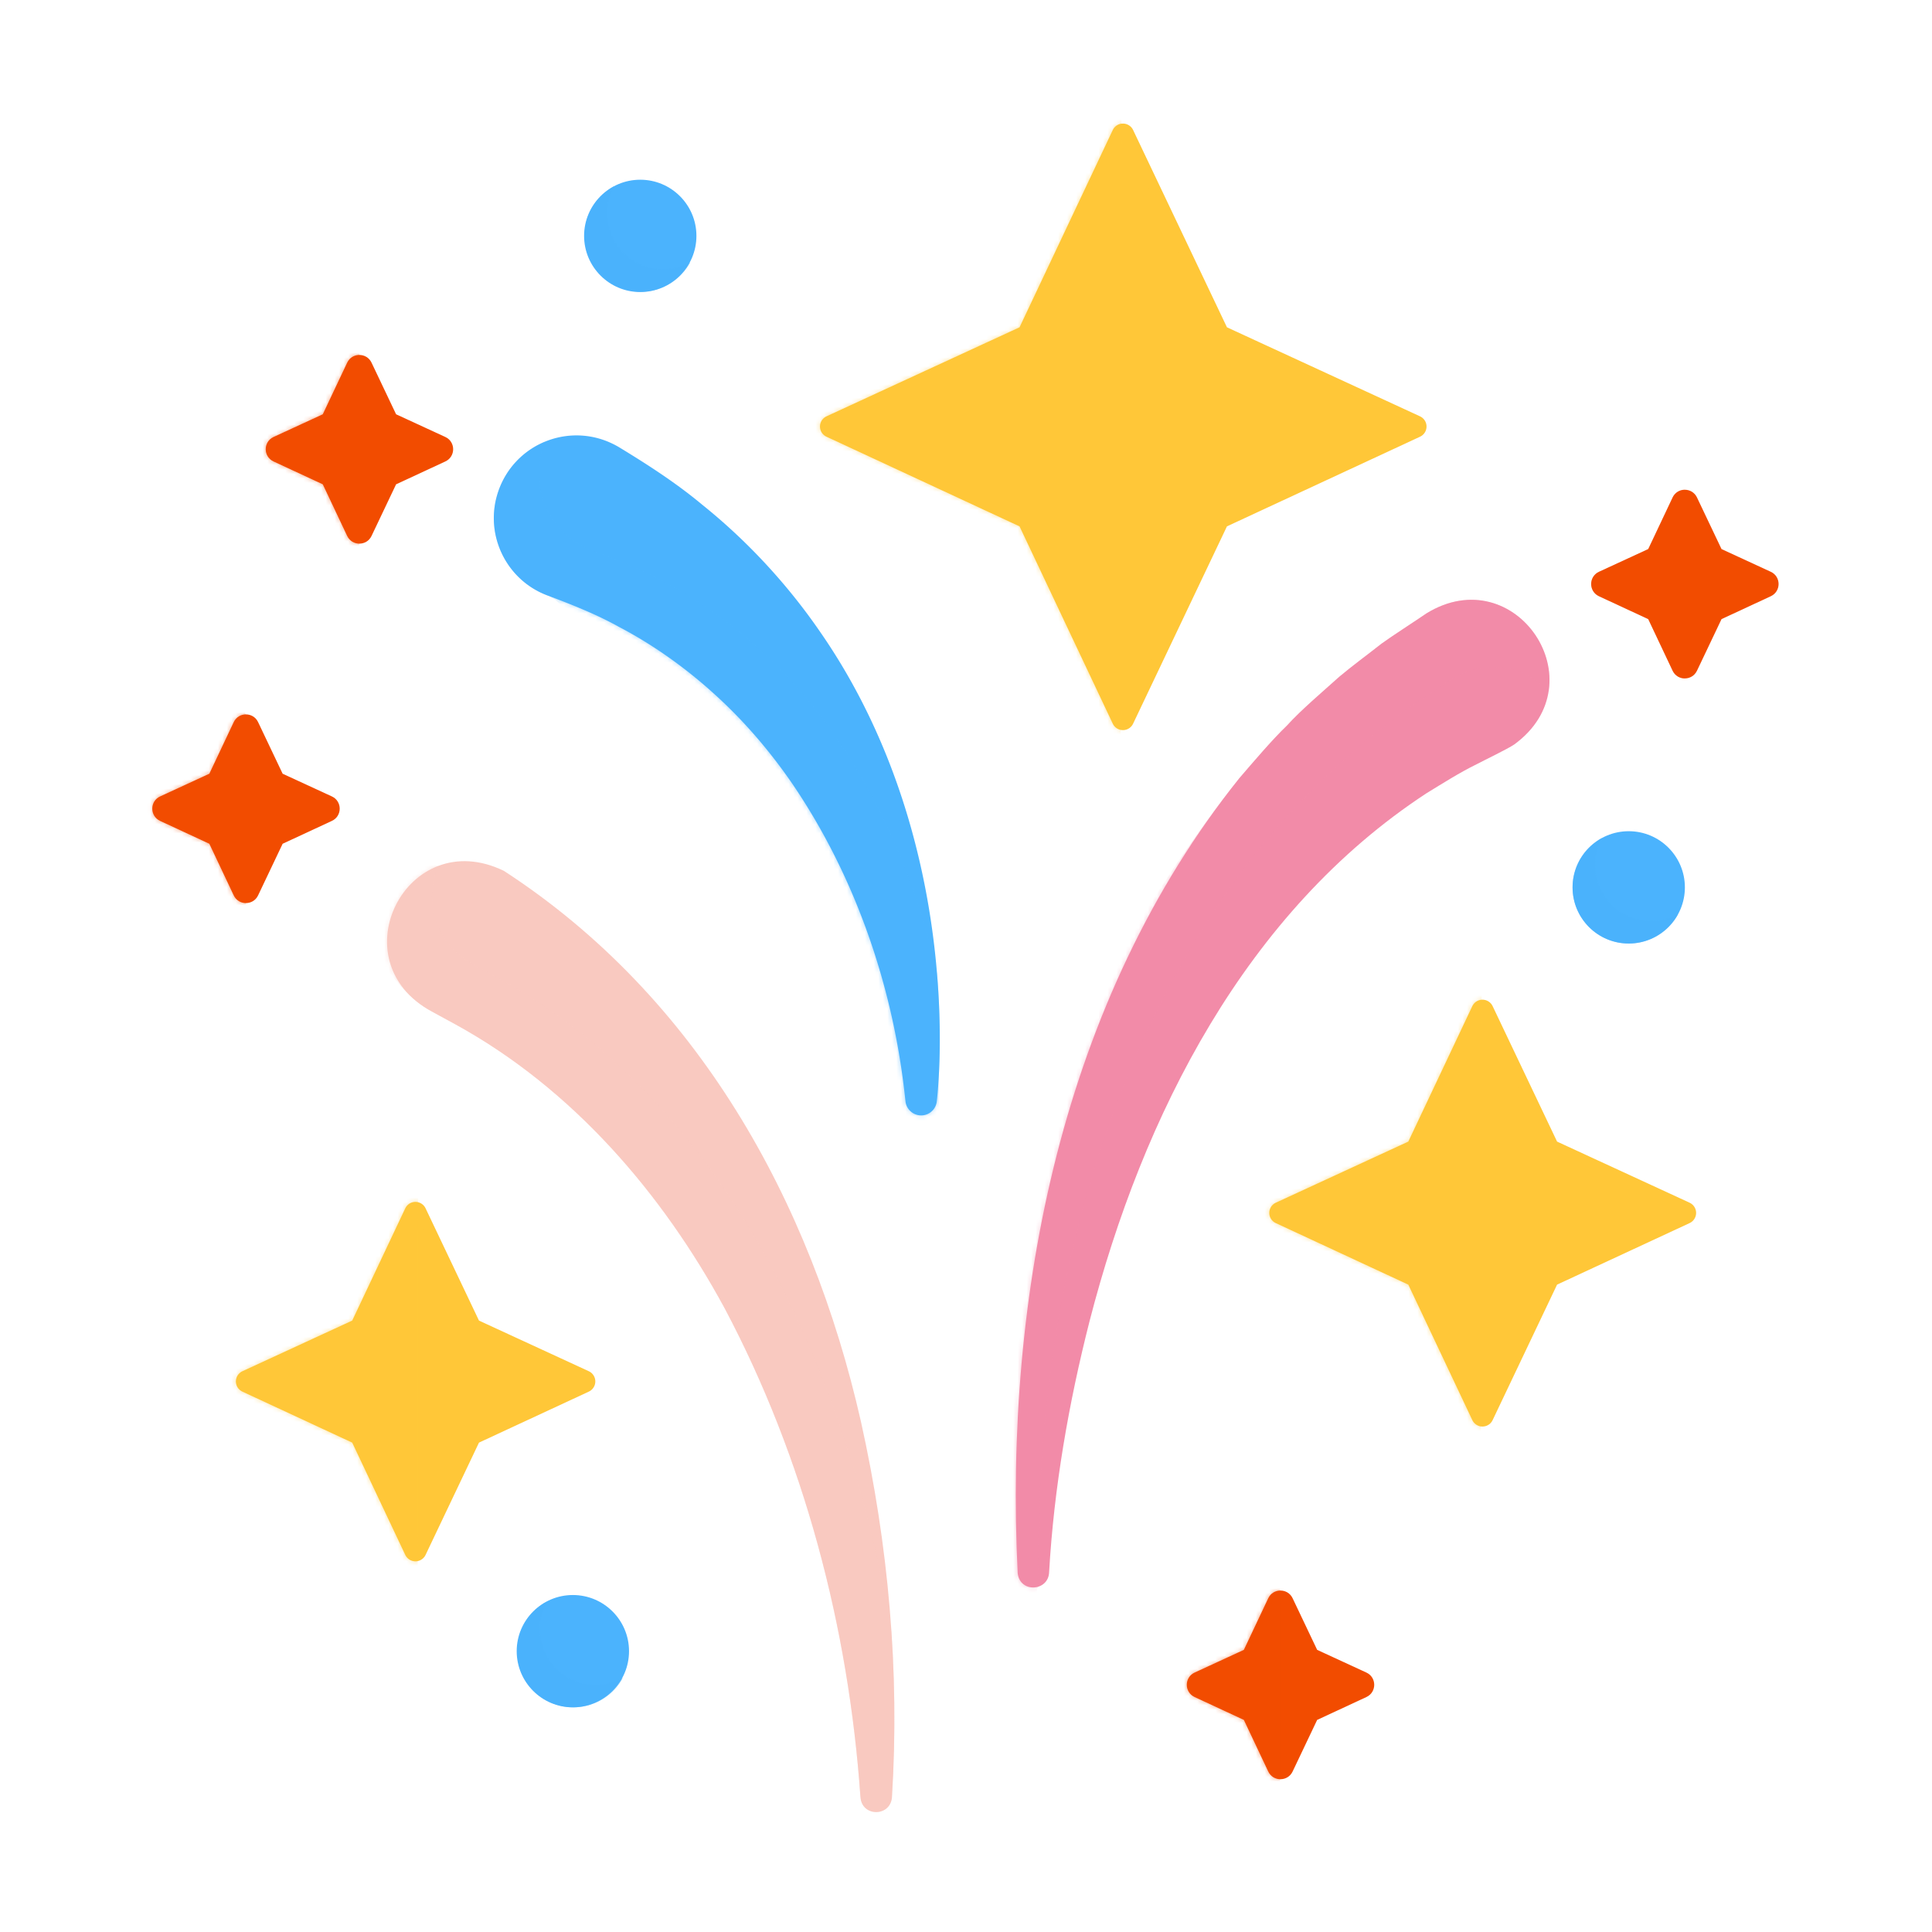 <svg xmlns="http://www.w3.org/2000/svg" width="430" height="430" style="width:100%;height:100%;transform:translate3d(0,0,0);content-visibility:visible" viewBox="0 0 430 430"><defs><mask id="aT" mask-type="alpha"><use xmlns:ns1="http://www.w3.org/1999/xlink" ns1:href="#a"/></mask><mask id="aS" mask-type="alpha"><use xmlns:ns2="http://www.w3.org/1999/xlink" ns2:href="#b"/></mask><mask id="aR" mask-type="alpha"><use xmlns:ns3="http://www.w3.org/1999/xlink" ns3:href="#c"/></mask><mask id="aQ" mask-type="alpha"><use xmlns:ns4="http://www.w3.org/1999/xlink" ns4:href="#d"/></mask><mask id="aP" mask-type="alpha"><use xmlns:ns5="http://www.w3.org/1999/xlink" ns5:href="#e"/></mask><mask id="aO" mask-type="alpha"><use xmlns:ns6="http://www.w3.org/1999/xlink" ns6:href="#f"/></mask><mask id="aN" mask-type="alpha"><use xmlns:ns7="http://www.w3.org/1999/xlink" ns7:href="#g"/></mask><mask id="aM" mask-type="alpha"><use xmlns:ns8="http://www.w3.org/1999/xlink" ns8:href="#h"/></mask><mask id="aL" mask-type="alpha"><use xmlns:ns9="http://www.w3.org/1999/xlink" ns9:href="#i"/></mask><mask id="aK" mask-type="alpha"><use xmlns:ns10="http://www.w3.org/1999/xlink" ns10:href="#j"/></mask><mask id="aI" mask-type="alpha"><use xmlns:ns11="http://www.w3.org/1999/xlink" ns11:href="#k"/></mask><mask id="aH" mask-type="alpha"><use xmlns:ns12="http://www.w3.org/1999/xlink" ns12:href="#l"/></mask><mask id="aG" mask-type="alpha"><use xmlns:ns13="http://www.w3.org/1999/xlink" ns13:href="#m"/></mask><mask id="aF" mask-type="alpha"><use xmlns:ns14="http://www.w3.org/1999/xlink" ns14:href="#n"/></mask><mask id="aE" mask-type="alpha"><use xmlns:ns15="http://www.w3.org/1999/xlink" ns15:href="#o"/></mask><mask id="aD" mask-type="alpha"><use xmlns:ns16="http://www.w3.org/1999/xlink" ns16:href="#p"/></mask><mask id="aC" mask-type="alpha"><use xmlns:ns17="http://www.w3.org/1999/xlink" ns17:href="#q"/></mask><mask id="aB" mask-type="alpha"><use xmlns:ns18="http://www.w3.org/1999/xlink" ns18:href="#r"/></mask><mask id="aA" mask-type="alpha"><use xmlns:ns19="http://www.w3.org/1999/xlink" ns19:href="#s"/></mask><mask id="az" mask-type="alpha"><use xmlns:ns20="http://www.w3.org/1999/xlink" ns20:href="#t"/></mask><mask id="ay" mask-type="alpha"><use xmlns:ns21="http://www.w3.org/1999/xlink" ns21:href="#u"/></mask><mask id="ax" mask-type="alpha"><use xmlns:ns22="http://www.w3.org/1999/xlink" ns22:href="#v"/></mask><mask id="aw" mask-type="alpha"><use xmlns:ns23="http://www.w3.org/1999/xlink" ns23:href="#w"/></mask><mask id="av" mask-type="alpha"><use xmlns:ns24="http://www.w3.org/1999/xlink" ns24:href="#x"/></mask><mask id="at" mask-type="alpha"><use xmlns:ns25="http://www.w3.org/1999/xlink" ns25:href="#y"/></mask><mask id="as" mask-type="alpha"><use xmlns:ns26="http://www.w3.org/1999/xlink" ns26:href="#z"/></mask><mask id="ar" mask-type="alpha"><use xmlns:ns27="http://www.w3.org/1999/xlink" ns27:href="#A"/></mask><mask id="aq" mask-type="alpha"><use xmlns:ns28="http://www.w3.org/1999/xlink" ns28:href="#B"/></mask><mask id="ao" mask-type="alpha"><use xmlns:ns29="http://www.w3.org/1999/xlink" ns29:href="#C"/></mask><mask id="am" mask-type="alpha"><use xmlns:ns30="http://www.w3.org/1999/xlink" ns30:href="#D"/></mask><mask id="ak" mask-type="alpha"><use xmlns:ns31="http://www.w3.org/1999/xlink" ns31:href="#E"/></mask><mask id="aj" mask-type="alpha"><use xmlns:ns32="http://www.w3.org/1999/xlink" ns32:href="#F"/></mask><mask id="ai" mask-type="alpha"><use xmlns:ns33="http://www.w3.org/1999/xlink" ns33:href="#G"/></mask><mask id="ag" mask-type="alpha"><use xmlns:ns34="http://www.w3.org/1999/xlink" ns34:href="#H"/></mask><mask id="af" mask-type="alpha"><use xmlns:ns35="http://www.w3.org/1999/xlink" ns35:href="#I"/></mask><mask id="ae" mask-type="alpha"><use xmlns:ns36="http://www.w3.org/1999/xlink" ns36:href="#J"/></mask><mask id="ac" mask-type="alpha"><use xmlns:ns37="http://www.w3.org/1999/xlink" ns37:href="#K"/></mask><mask id="ab" mask-type="alpha"><use xmlns:ns38="http://www.w3.org/1999/xlink" ns38:href="#L"/></mask><mask id="aa" mask-type="alpha"><use xmlns:ns39="http://www.w3.org/1999/xlink" ns39:href="#M"/></mask><mask id="Y" mask-type="alpha"><use xmlns:ns40="http://www.w3.org/1999/xlink" ns40:href="#N"/></mask><mask id="X" mask-type="alpha"><use xmlns:ns41="http://www.w3.org/1999/xlink" ns41:href="#O"/></mask><mask id="W" mask-type="alpha"><use xmlns:ns42="http://www.w3.org/1999/xlink" ns42:href="#P"/></mask><mask id="V" mask-type="alpha"><use xmlns:ns43="http://www.w3.org/1999/xlink" ns43:href="#Q"/></mask><mask id="U" mask-type="alpha"><use xmlns:ns44="http://www.w3.org/1999/xlink" ns44:href="#R"/></mask><path id="a" style="display:none"/><path id="b" class="primary" style="display:none"/><path id="c" style="display:none"/><path id="d" class="primary" style="display:none"/><path id="e" style="display:none"/><path id="f" style="display:none"/><path id="g" style="display:none"/><path id="k" style="display:none"/><path id="l" fill="#F24C00" d="M19.113-2.742 8.157-7.794 2.692-19.286c-1.087-2.285-4.341-2.281-5.422.007L-8.157-7.794l-10.956 5.052c-2.322 1.071-2.326 4.368-.007 5.445l10.963 5.091 5.427 11.485c1.081 2.288 4.335 2.292 5.422.007L8.157 7.794 19.12 2.703c2.319-1.077 2.315-4.374-.007-5.445z" style="display:block" transform="translate(285 375)"/><path id="m" class="primary" style="display:none"/><path id="n" fill="#F24C00" d="M19.113-2.742 8.157-7.794 2.692-19.286c-1.087-2.285-4.341-2.281-5.422.007L-8.157-7.794l-10.956 5.052c-2.322 1.071-2.326 4.368-.007 5.445l10.963 5.091 5.427 11.485c1.081 2.288 4.335 2.292 5.422.007L8.157 7.794 19.12 2.703c2.319-1.077 2.315-4.374-.007-5.445z" style="display:block" transform="translate(54.75 180)"/><path id="o" style="display:none"/><path id="p" fill="#F24C00" d="M19.113-2.742 8.157-7.794 2.692-19.286c-1.087-2.285-4.341-2.281-5.422.007L-8.157-7.794l-10.956 5.052c-2.322 1.071-2.326 4.368-.007 5.445l10.963 5.091 5.427 11.485c1.081 2.288 4.335 2.292 5.422.007L8.157 7.794 19.12 2.703c2.319-1.077 2.315-4.374-.007-5.445z" style="display:block" transform="translate(374.999 130)"/><path id="q" class="primary" style="display:none"/><path id="r" fill="#F24C00" d="M19.113-2.742 8.157-7.794 2.692-19.286c-1.087-2.285-4.341-2.281-5.422.007L-8.157-7.794l-10.956 5.052c-2.322 1.071-2.326 4.368-.007 5.445l10.963 5.091 5.427 11.485c1.081 2.288 4.335 2.292 5.422.007L8.157 7.794 19.12 2.703c2.319-1.077 2.315-4.374-.007-5.445z" style="display:block" transform="translate(80 100)"/><path id="s" fill="#F9C9C0" d="M18.727-6.219c17.67 33.36 27.54 71 30.17 108.63l.01.01c.23 4.47 6.56 4.53 7 .2 1.77-28.11-.77-56.24-6.9-83.74-11.12-49.1-36.44-94.59-79.45-122.54-21.55-10.49-37.08 19.98-16.02 31.32l5.34 2.91c25.84 14.21 45.88 37.39 59.85 63.21z" style="display:block" transform="translate(142.603 297.489)"/><path id="t" fill="#4BB3FD" d="M16.943 2.061c14.02 20.67 22.45 45.38 25.02 70.24l.01-.01a3.51 3.51 0 0 0 3.13 3.36c1.93.21 3.65-1.18 3.86-3.11.2-1.82.32-3.46.42-5.17.3-5.08.31-10.16.12-15.25-1.15-29.58-9.46-59.5-26.48-84.03-7.27-10.59-16.24-20.29-26.26-28.33-5.74-4.79-12.02-8.85-18.43-12.75-.93-.56-2.01-1.09-3.06-1.49-9.51-3.59-20.12 1.2-23.71 10.71-3.59 9.51 1.2 20.12 10.71 23.71 5.4 2.03 10.86 4.17 15.94 7 7.59 3.97 14.84 9.14 21.19 14.91 6.61 5.95 12.52 12.87 17.54 20.21z" style="display:block" transform="translate(159.538 172.579)"/><path id="u" fill="#F28BA8" d="M-9.644-70.193c-39.58 49.4-52.33 115.18-49.33 176.89v.01c.47 4.51 6.86 4.1 7-.2 1.07-18.77 4.36-37.66 9-55.86 11.83-45.89 34.81-91.19 75.01-117.51 3.61-2.2 7.33-4.58 11.13-6.44 1.78-.95 6.81-3.34 8.39-4.41 18.84-13.75.28-41.36-19.55-29.17-2.46 1.7-7.57 4.97-9.99 6.73-3.06 2.42-6.49 4.91-9.45 7.41-3.5 3.16-8.49 7.37-11.63 10.85-3.29 3.15-7.58 8.22-10.58 11.7z" style="display:block" transform="translate(285.473 243.404)"/><path id="y" style="display:none"/><path id="z" class="primary" style="display:none"/><path id="A" style="display:none"/><path id="B" style="display:none"/><path id="C" style="display:none"/><path id="D" style="display:none"/><path id="E" style="display:none"/><path id="F" style="display:none"/><path id="G" style="display:none"/><path id="H" style="display:none"/><path id="I" style="display:none"/><path id="J" style="display:none"/><path id="K" style="display:none"/><path id="L" style="display:none"/><path id="M" style="display:none"/><g id="h" style="display:none"><path fill-opacity="0" stroke-linecap="round" stroke-linejoin="round" class="secondary"/><path/></g><g id="i" style="display:none"><path fill-opacity="0" stroke-linecap="round" stroke-linejoin="round" class="secondary"/><path/></g><g id="j" style="display:none"><path fill-opacity="0" stroke-linecap="round" stroke-linejoin="round" class="secondary"/><path/></g><g id="v" style="display:block"><path fill-opacity="0" stroke="#FFC738" stroke-linecap="round" stroke-linejoin="round" stroke-width="5" d="m315 94.93-43.791-20.194L249.931 30l-21.14 44.736L185 94.93l43.791 20.334L249.931 160l21.278-44.736L315 94.93z" class="secondary"/><path fill="#FFC738" d="m315 94.93-43.791-20.194L249.931 30l-21.14 44.736L185 94.93l43.791 20.334L249.931 160l21.278-44.736L315 94.93z"/></g><g id="w" style="display:block"><path fill-opacity="0" stroke="#FFC738" stroke-linecap="round" stroke-linejoin="round" stroke-width="5" d="m130 307.46-25.264-11.651L92.46 270l-12.196 25.809L55 307.46l25.264 11.731L92.46 345l12.276-25.809L130 307.46z" class="secondary"/><path fill="#FFC738" d="m130 307.46-25.264-11.651L92.46 270l-12.196 25.809L55 307.46l25.264 11.731L92.46 345l12.276-25.809L130 307.46z"/></g><g id="x" style="display:block"><path fill-opacity="0" stroke="#FFC738" stroke-linecap="round" stroke-linejoin="round" stroke-width="5" d="m375 269.951-30.317-13.98L329.952 225l-14.635 30.971L285 269.951l30.317 14.078L329.952 315l14.731-30.971L375 269.951z" class="secondary"/><path fill="#FFC738" d="m375 269.951-30.317-13.98L329.952 225l-14.635 30.971L285 269.951l30.317 14.078L329.952 315l14.731-30.971L375 269.951z"/></g><g id="N" style="display:none"><path fill-opacity="0" stroke-linecap="round" stroke-linejoin="round" class="secondary"/><path/></g><g id="O" style="display:none"><path fill-opacity="0" stroke-linecap="round" stroke-linejoin="round" class="secondary"/><path/></g><g id="P" style="display:none"><path fill-opacity="0" stroke-linecap="round" stroke-linejoin="round" class="secondary"/><path/></g><g id="Q" style="display:none"><path fill-opacity="0" stroke-linecap="round" stroke-linejoin="round" class="secondary"/><path/></g><g id="R" style="display:none"><path fill-opacity="0" stroke-linecap="round" stroke-linejoin="round" class="secondary"/><path/></g><clipPath id="S"><path d="M0 0h430v430H0z"/></clipPath><clipPath id="aJ"><path d="M0 0h430v430H0z"/></clipPath><clipPath id="au"><path d="M0 0h430v430H0z"/></clipPath><clipPath id="T"><path d="M0 0h430v430H0z"/></clipPath><clipPath id="ap"><path d="M0 0h430v430H0z"/></clipPath><clipPath id="an"><path d="M0 0h430v430H0z"/></clipPath><clipPath id="al"><path d="M0 0h430v430H0z"/></clipPath><clipPath id="ah"><path d="M0 0h430v430H0z"/></clipPath><clipPath id="ad"><path d="M0 0h430v430H0z"/></clipPath><clipPath id="Z"><path d="M0 0h430v430H0z"/></clipPath></defs><g clip-path="url(#S)"><g clip-path="url(#T)" style="display:none"><g style="display:none"><path fill="none" class="secondary"/><path class="secondary"/></g><g mask="url(#U)" style="mix-blend-mode:multiply;display:none"><path class="secondary"/></g><g style="display:none"><path fill="none" class="secondary"/><path class="secondary"/></g><g mask="url(#V)" style="mix-blend-mode:multiply;display:none"><path class="secondary"/></g><g style="display:none"><path fill="none" class="secondary"/><path class="secondary"/></g><g mask="url(#W)" style="mix-blend-mode:multiply;display:none"><path class="secondary"/></g><g style="display:none"><path fill="none" class="secondary"/><path class="secondary"/></g><g mask="url(#X)" style="mix-blend-mode:multiply;display:none"><path class="secondary"/></g><g style="display:none"><path fill="none" class="secondary"/><path class="secondary"/></g><g mask="url(#Y)" style="mix-blend-mode:multiply;display:none"><path class="secondary"/></g><g clip-path="url(#Z)" style="display:none"><path class="quinary" style="display:none"/><g mask="url(#aa)" style="mix-blend-mode:multiply;display:none"><path class="quinary"/></g><path class="primary" style="display:none"/><g mask="url(#ab)" style="mix-blend-mode:multiply;display:none"><path class="primary"/></g><path class="primary" style="display:none"/><g mask="url(#ac)" style="mix-blend-mode:multiply;display:none"><path class="primary"/></g><path fill="none" class="primary" style="display:none"/></g><g style="display:none"><path class="tertiary"/><path class="tertiary" style="mix-blend-mode:multiply"/></g><g style="display:none"><path class="tertiary"/><path class="tertiary" style="mix-blend-mode:multiply"/></g><g style="display:none"><path class="tertiary"/><path class="tertiary" style="mix-blend-mode:multiply"/></g><g clip-path="url(#ad)" style="display:none"><path class="quinary" style="display:none"/><g mask="url(#ae)" style="mix-blend-mode:multiply;display:none"><path class="quinary"/></g><path class="primary" style="display:none"/><g mask="url(#af)" style="mix-blend-mode:multiply;display:none"><path class="primary"/></g><path class="primary" style="display:none"/><g mask="url(#ag)" style="mix-blend-mode:multiply;display:none"><path class="primary"/></g><path fill="none" class="primary" style="display:none"/></g><g clip-path="url(#ah)" style="display:none"><path class="quinary" style="display:none"/><g mask="url(#ai)" style="mix-blend-mode:multiply;display:none"><path class="quinary"/></g><path class="primary" style="display:none"/><g mask="url(#aj)" style="mix-blend-mode:multiply;display:none"><path class="primary"/></g><path class="primary" style="display:none"/><g mask="url(#ak)" style="mix-blend-mode:multiply;display:none"><path class="primary"/></g><path fill="none" class="primary" style="display:none"/></g><g clip-path="url(#al)" style="display:none"><path class="tertiary" style="display:none"/><g mask="url(#am)" style="mix-blend-mode:multiply;display:none"><path class="tertiary"/></g><path fill="none" class="primary" style="display:none"/></g><g clip-path="url(#an)" style="display:none"><path class="tertiary" style="display:none"/><g mask="url(#ao)" style="mix-blend-mode:multiply;display:none"><path class="tertiary"/></g><path fill="none" class="primary" style="display:none"/></g><g clip-path="url(#ap)" style="display:none"><path class="quaternary" style="display:none"/><g mask="url(#aq)" style="mix-blend-mode:multiply;display:none"><path class="quaternary"/></g><path class="primary" style="display:none"/><g mask="url(#ar)" style="mix-blend-mode:multiply;display:none"><path class="primary"/></g><path fill="none" class="primary" style="display:none"/><path class="primary" style="display:none"/><g mask="url(#as)" style="mix-blend-mode:multiply;display:none"><path class="primary"/></g></g><path class="primary" style="display:none"/><g mask="url(#at)" style="mix-blend-mode:multiply;display:none"><path class="primary"/></g><path fill="none" class="primary" style="display:none"/><path fill="none" class="primary" style="display:none"/></g><g clip-path="url(#au)" style="display:block"><g fill="#4BB3FD" style="display:block"><path d="M142.5 40c6.899 0 12.5 5.601 12.5 12.5S149.399 65 142.5 65 130 59.399 130 52.5 135.601 40 142.5 40z" class="tertiary"/><path fill-opacity=".5" d="M5.76 6.74a12.45 12.45 0 0 0 5.98-1.521A12.497 12.497 0 0 1 .76 11.74c-6.904 0-12.5-5.596-12.5-12.5 0-4.738 2.636-8.86 6.521-10.98A12.45 12.45 0 0 0-6.74-5.76c0 6.904 5.596 12.5 12.5 12.5z" class="tertiary" style="mix-blend-mode:multiply" transform="translate(141.875 53.188)"/></g><g fill="#4BB3FD" style="display:block"><path d="M127.5 355c6.899 0 12.5 5.601 12.5 12.5s-5.601 12.5-12.5 12.5-12.5-5.601-12.5-12.5 5.601-12.5 12.5-12.5z" class="tertiary"/><path fill-opacity=".5" d="M5.76 6.74a12.45 12.45 0 0 0 5.98-1.521A12.497 12.497 0 0 1 .76 11.74c-6.904 0-12.5-5.596-12.5-12.5 0-4.738 2.636-8.86 6.521-10.98A12.45 12.45 0 0 0-6.74-5.76c0 6.904 5.596 12.5 12.5 12.5z" class="tertiary" style="mix-blend-mode:multiply" transform="translate(126.875 368.25)"/></g><g fill="#4BB3FD" style="display:block"><path d="M362.5 185c6.899 0 12.5 5.601 12.5 12.5s-5.601 12.5-12.5 12.5-12.5-5.601-12.5-12.5 5.601-12.5 12.5-12.5z" class="tertiary"/><path fill-opacity=".5" d="M5.76 6.74a12.45 12.45 0 0 0 5.98-1.521A12.497 12.497 0 0 1 .76 11.74c-6.904 0-12.5-5.596-12.5-12.5 0-4.738 2.636-8.86 6.521-10.98A12.45 12.45 0 0 0-6.74-5.76c0 6.904 5.596 12.5 12.5 12.5z" class="tertiary" style="mix-blend-mode:multiply" transform="translate(361.75 198.25)"/></g><g style="display:block"><path fill="none" stroke="#FFC738" stroke-linecap="round" stroke-linejoin="round" stroke-width="5" d="m375 269.951-30.317-13.98L329.952 225l-14.635 30.971L285 269.951l30.317 14.078L329.952 315l14.731-30.971L375 269.951z" class="secondary"/><path fill="#FFC738" d="m375 269.951-30.317-13.98L329.952 225l-14.635 30.971L285 269.951l30.317 14.078L329.952 315l14.731-30.971L375 269.951z" class="secondary"/></g><g mask="url(#av)" opacity=".5" style="mix-blend-mode:multiply;display:block"><path fill="#FFC738" d="m267.817 247.471.5 52.058 61.471 62.832c.56 1.104-.861-51.35.212-51.364v-81.994c-1.072-.014 1.598-53.219 1.038-52.115l-63.221 70.583z" class="secondary" opacity="1"/></g><g style="display:block"><path fill="none" stroke="#FFC738" stroke-linecap="round" stroke-linejoin="round" stroke-width="5" d="m130 307.46-25.264-11.651L92.46 270l-12.196 25.809L55 307.46l25.264 11.731L92.46 345l12.276-25.809L130 307.46z" class="secondary"/><path fill="#FFC738" d="m130 307.46-25.264-11.651L92.46 270l-12.196 25.809L55 307.46l25.264 11.731L92.46 345l12.276-25.809L130 307.46z" class="secondary"/></g><g mask="url(#aw)" opacity=".5" style="mix-blend-mode:multiply;display:block"><path fill="#FFC738" d="M93 340.951v-66.902c-.125-1.299.636-26.786.006-25.453l-66.618 49.338v23.382l66.243 43.338c.63 1.333.244-23.529.369-23.703z" class="secondary" opacity="1"/></g><g style="display:block"><path fill="none" stroke="#FFC738" stroke-linecap="round" stroke-linejoin="round" stroke-width="5" d="m315 94.93-43.791-20.194L249.931 30l-21.14 44.736L185 94.93l43.791 20.334L249.931 160l21.278-44.736L315 94.93z" class="secondary"/><path fill="#FFC738" d="m315 94.93-43.791-20.194L249.931 30l-21.14 44.736L185 94.93l43.791 20.334L249.931 160l21.278-44.736L315 94.93z" class="secondary"/></g><g mask="url(#ax)" opacity=".5" style="mix-blend-mode:multiply;display:block"><path fill="#FFC738" d="m163.291 44.236-8.5 85.028 93.467 83.079c.561 1.123.657-56.326 1.742-56.347V34.004c-1.085-.021.32-40.971-.242-39.848l-86.467 50.08z" class="secondary" opacity="1"/></g><path fill="#F28BA8" d="M-9.644-70.193c-39.58 49.4-52.33 115.18-49.33 176.89v.01c.47 4.51 6.86 4.1 7-.2 1.07-18.77 4.36-37.66 9-55.86 11.83-45.89 34.81-91.19 75.01-117.51 3.61-2.2 7.33-4.58 11.13-6.44 1.78-.95 6.81-3.34 8.39-4.41 18.84-13.75.28-41.36-19.55-29.17-2.46 1.7-7.57 4.97-9.99 6.73-3.06 2.42-6.49 4.91-9.45 7.41-3.5 3.16-8.49 7.37-11.63 10.85-3.29 3.15-7.58 8.22-10.58 11.7z" class="quinary" style="display:block" transform="translate(285.473 243.404)"/><g mask="url(#ay)" opacity=".5" style="mix-blend-mode:multiply;display:block"><path fill="#F28BA8" d="M229.249 413.601c-68-53.6 7-190.99 46.58-240.39l.993-1.154c2.904-3.378 6.645-7.729 9.587-10.546 2.422-2.684 5.945-5.803 9.036-8.539.916-.811 1.794-1.588 2.594-2.311 1.877-1.586 3.945-3.168 5.986-4.73 1.177-.901 2.345-1.795 3.464-2.68 1.442-1.049 3.839-2.635 6.062-4.104 1.507-.996 2.934-1.939 3.928-2.626 14.946-9.188 29.171 4.234 27.204 17.29-5.17-5.358-13.566-7.6-22.204-2.29-.994.687-2.421 1.63-3.928 2.626-2.223 1.469-4.62 3.055-6.062 4.104-1.119.885-2.287 1.779-3.464 2.68-2.041 1.562-4.109 3.144-5.986 4.73-.8.723-1.678 1.5-2.594 2.311-3.091 2.736-6.614 5.855-9.036 8.539-2.942 2.817-6.683 7.168-9.587 10.546l-.993 1.154c-37.031 46.219-50.576 106.776-49.71 164.924-1.917.619-1.588 63.186-1.87 60.476v-.01z" class="quinary" opacity="1"/></g><path fill="#4BB3FD" d="M16.943 2.061c14.02 20.67 22.45 45.38 25.02 70.24l.01-.01a3.51 3.51 0 0 0 3.13 3.36c1.93.21 3.65-1.18 3.86-3.11.2-1.82.32-3.46.42-5.17.3-5.08.31-10.16.12-15.25-1.15-29.58-9.46-59.5-26.48-84.03-7.27-10.59-16.24-20.29-26.26-28.33-5.74-4.79-12.02-8.85-18.43-12.75-.93-.56-2.01-1.09-3.06-1.49-9.51-3.59-20.12 1.2-23.71 10.71-3.59 9.51 1.2 20.12 10.71 23.71 5.4 2.03 10.86 4.17 15.94 7 7.59 3.97 14.84 9.14 21.19 14.91 6.61 5.95 12.52 12.87 17.54 20.21z" class="tertiary" style="display:block" transform="translate(159.538 172.579)"/><g mask="url(#az)" opacity=".5" style="mix-blend-mode:multiply;display:block"><path fill="#4BB3FD" d="M111.101 108.81a18.342 18.342 0 0 1 10.202-10.513c-.07.169-.137.341-.202.513-3.59 9.51 1.2 20.12 10.71 23.71 5.4 2.03 10.86 4.17 15.94 7 7.59 3.97 14.84 9.14 21.19 14.91 6.61 5.95 12.52 12.87 17.54 20.21 10.576 15.592 17.97 33.482 22.068 52.002.223 2.686.388 5.374.492 8.058.19 5.09.18 10.17-.12 15.25-.1 1.71 1.28 158.1 1.08 159.92a3.498 3.498 0 0 1-3.86 3.11 3.51 3.51 0 0 1-3.13-3.36l-.01.01c-11-23.88-22-198.32-36.02-218.99-5.02-7.34-7.68-16.01-14.29-21.96-6.35-5.77-13.85-10.19-21.44-14.16-5.08-2.83-4.04-9.97-9.44-12-9.51-3.59-14.3-14.2-10.71-23.71z" class="tertiary" opacity="1"/></g><path fill="#F9C9C0" d="M18.727-6.219c17.67 33.36 27.54 71 30.17 108.63l.01.01c.23 4.47 6.56 4.53 7 .2 1.77-28.11-.77-56.24-6.9-83.74-11.12-49.1-36.44-94.59-79.45-122.54-21.55-10.49-37.08 19.98-16.02 31.32l5.34 2.91c25.84 14.21 45.88 37.39 59.85 63.21z" class="quaternary" style="display:block" transform="translate(142.603 297.489)"/><g mask="url(#aA)" opacity=".5" style="mix-blend-mode:multiply;display:block"><path fill="#F9C9C0" d="M96.14 225.151c-15.757-8.484-27.64-43.65 1.373-32.412-3.084 7.54-1.264 17.086 8.627 22.412l5.34 2.91c25.84 14.21 45.88 37.39 59.85 63.21 13.502 25.491 22.45 53.481 27.093 82.056.811 12.229.86 24.508.087 36.784-.44 4.33-6.77 4.27-7-.2l-.01-.01c-2.63-37.63-12.5-75.27-30.17-108.63-13.97-25.82-34.01-49-59.85-63.21l-5.34-2.91z" class="quaternary" opacity="1"/></g><path fill="#F24C00" d="M19.113-2.742 8.157-7.794 2.692-19.286c-1.087-2.285-4.341-2.281-5.422.007L-8.157-7.794l-10.956 5.052c-2.322 1.071-2.326 4.368-.007 5.445l10.963 5.091 5.427 11.485c1.081 2.288 4.335 2.292 5.422.007L8.157 7.794 19.12 2.703c2.319-1.077 2.315-4.374-.007-5.445z" class="primary" style="display:block" transform="translate(80 100)"/><g mask="url(#aB)" opacity=".5" style="mix-blend-mode:multiply;display:block"><path fill="#F24C00" d="M39.325 98.787c-2.256 1.098-2.243 4.339.044 5.411l.01.005 40.297 50.141c.554 1.109-.176-32.719.325-33.347V79.003c-.251-.003 1.362-30.71.806-29.609L39.325 98.787z" class="primary" opacity="1"/></g><path class="primary" style="display:none"/><g mask="url(#aC)" style="mix-blend-mode:multiply;display:none"><path class="primary"/></g><path fill="none" class="primary" style="display:none"/><path fill="#F24C00" d="M19.113-2.742 8.157-7.794 2.692-19.286c-1.087-2.285-4.341-2.281-5.422.007L-8.157-7.794l-10.956 5.052c-2.322 1.071-2.326 4.368-.007 5.445l10.963 5.091 5.427 11.485c1.081 2.288 4.335 2.292 5.422.007L8.157 7.794 19.12 2.703c2.319-1.077 2.315-4.374-.007-5.445z" class="primary" style="display:block" transform="translate(374.999 130)"/><g mask="url(#aD)" opacity=".5" style="mix-blend-mode:multiply;display:block"><path fill="#F24C00" d="m366.843 122.206-11.018 5.081c-2.256 1.098-2.244 4.34.044 5.412l.01.004 10.963 5.091h.001l5.458 11.55a2.96 2.96 0 0 0 2.7 1.653v-41.994a2.96 2.96 0 0 0-2.694 1.641l-5.464 11.562z" class="primary" opacity="1"/></g><path class="primary" style="display:none"/><g mask="url(#aE)" style="mix-blend-mode:multiply;display:none"><path class="primary"/></g><path fill="none" class="primary" style="display:none"/><path fill="none" class="quaternary" style="display:none"/><path fill="none" class="tertiary" style="display:none"/><path fill="none" class="quinary" style="display:none"/><path fill="#F24C00" d="M19.113-2.742 8.157-7.794 2.692-19.286c-1.087-2.285-4.341-2.281-5.422.007L-8.157-7.794l-10.956 5.052c-2.322 1.071-2.326 4.368-.007 5.445l10.963 5.091 5.427 11.485c1.081 2.288 4.335 2.292 5.422.007L8.157 7.794 19.12 2.703c2.319-1.077 2.315-4.374-.007-5.445z" class="primary" style="display:block" transform="translate(54.75 180)"/><g mask="url(#aF)" opacity=".5" style="mix-blend-mode:multiply;display:block"><path fill="#F24C00" d="M15.95 178.662c-2.256 1.098-2.244 4.34.044 5.412l.01.004 38.422 39.766c.554 1.109-.176-20.344.325-22.847v-41.994c-1.068-.007.362-22.46-.194-21.359L15.95 178.662z" class="primary" opacity="1"/></g><path fill="none" class="primary" style="display:none"/><path class="primary" style="display:none"/><g mask="url(#aG)" style="mix-blend-mode:multiply;display:none"><path class="primary"/></g><path fill="#F24C00" d="M19.113-2.742 8.157-7.794 2.692-19.286c-1.087-2.285-4.341-2.281-5.422.007L-8.157-7.794l-10.956 5.052c-2.322 1.071-2.326 4.368-.007 5.445l10.963 5.091 5.427 11.485c1.081 2.288 4.335 2.292 5.422.007L8.157 7.794 19.12 2.703c2.319-1.077 2.315-4.374-.007-5.445z" class="primary" style="display:block" transform="translate(285 375)"/><g mask="url(#aH)" opacity=".5" style="mix-blend-mode:multiply;display:block"><path fill="#F24C00" d="M285 395.997v-41.994c-1.092-.007.188-35.184-.356-34.032l-37.008 51.662c-2.322 1.071-2.326 4.368-.007 5.445l37.015 55.201c.544 1.152-.736-36.275.356-36.282z" class="primary" opacity="1"/></g><path class="primary" style="display:none"/><g mask="url(#aI)" style="mix-blend-mode:multiply;display:none"><path class="primary"/></g><path fill="none" class="primary" style="display:none"/></g><g clip-path="url(#aJ)" style="display:none"><g style="display:none"><path fill="none" class="secondary"/><path class="secondary"/></g><g mask="url(#aK)" style="mix-blend-mode:multiply;display:none"><path class="secondary"/></g><g style="display:none"><path fill="none" class="secondary"/><path class="secondary"/></g><g mask="url(#aL)" style="mix-blend-mode:multiply;display:none"><path class="secondary"/></g><g style="display:none"><path fill="none" class="secondary"/><path class="secondary"/></g><g mask="url(#aM)" style="mix-blend-mode:multiply;display:none"><path class="secondary"/></g><path class="quinary" style="display:none"/><g mask="url(#aN)" style="mix-blend-mode:multiply;display:none"><path class="quinary"/></g><path class="tertiary" style="display:none"/><g mask="url(#aO)" style="mix-blend-mode:multiply;display:none"><path class="tertiary"/></g><path class="quaternary" style="display:none"/><g mask="url(#aP)" style="mix-blend-mode:multiply;display:none"><path class="quaternary"/></g><g style="display:none"><path class="tertiary"/><path class="tertiary" style="mix-blend-mode:multiply"/></g><g style="display:none"><path class="tertiary"/><path class="tertiary" style="mix-blend-mode:multiply"/></g><path class="primary" style="display:none"/><g mask="url(#aQ)" style="mix-blend-mode:multiply;display:none"><path class="primary"/></g><path class="primary" style="display:none"/><g mask="url(#aR)" style="mix-blend-mode:multiply;display:none"><path class="primary"/></g><path class="primary" style="display:none"/><g mask="url(#aS)" style="mix-blend-mode:multiply;display:none"><path class="primary"/></g><path class="primary" style="display:none"/><g mask="url(#aT)" style="mix-blend-mode:multiply;display:none"><path class="primary"/></g><g style="display:none"><path class="tertiary"/><path class="tertiary" style="mix-blend-mode:multiply"/></g></g></g></svg>